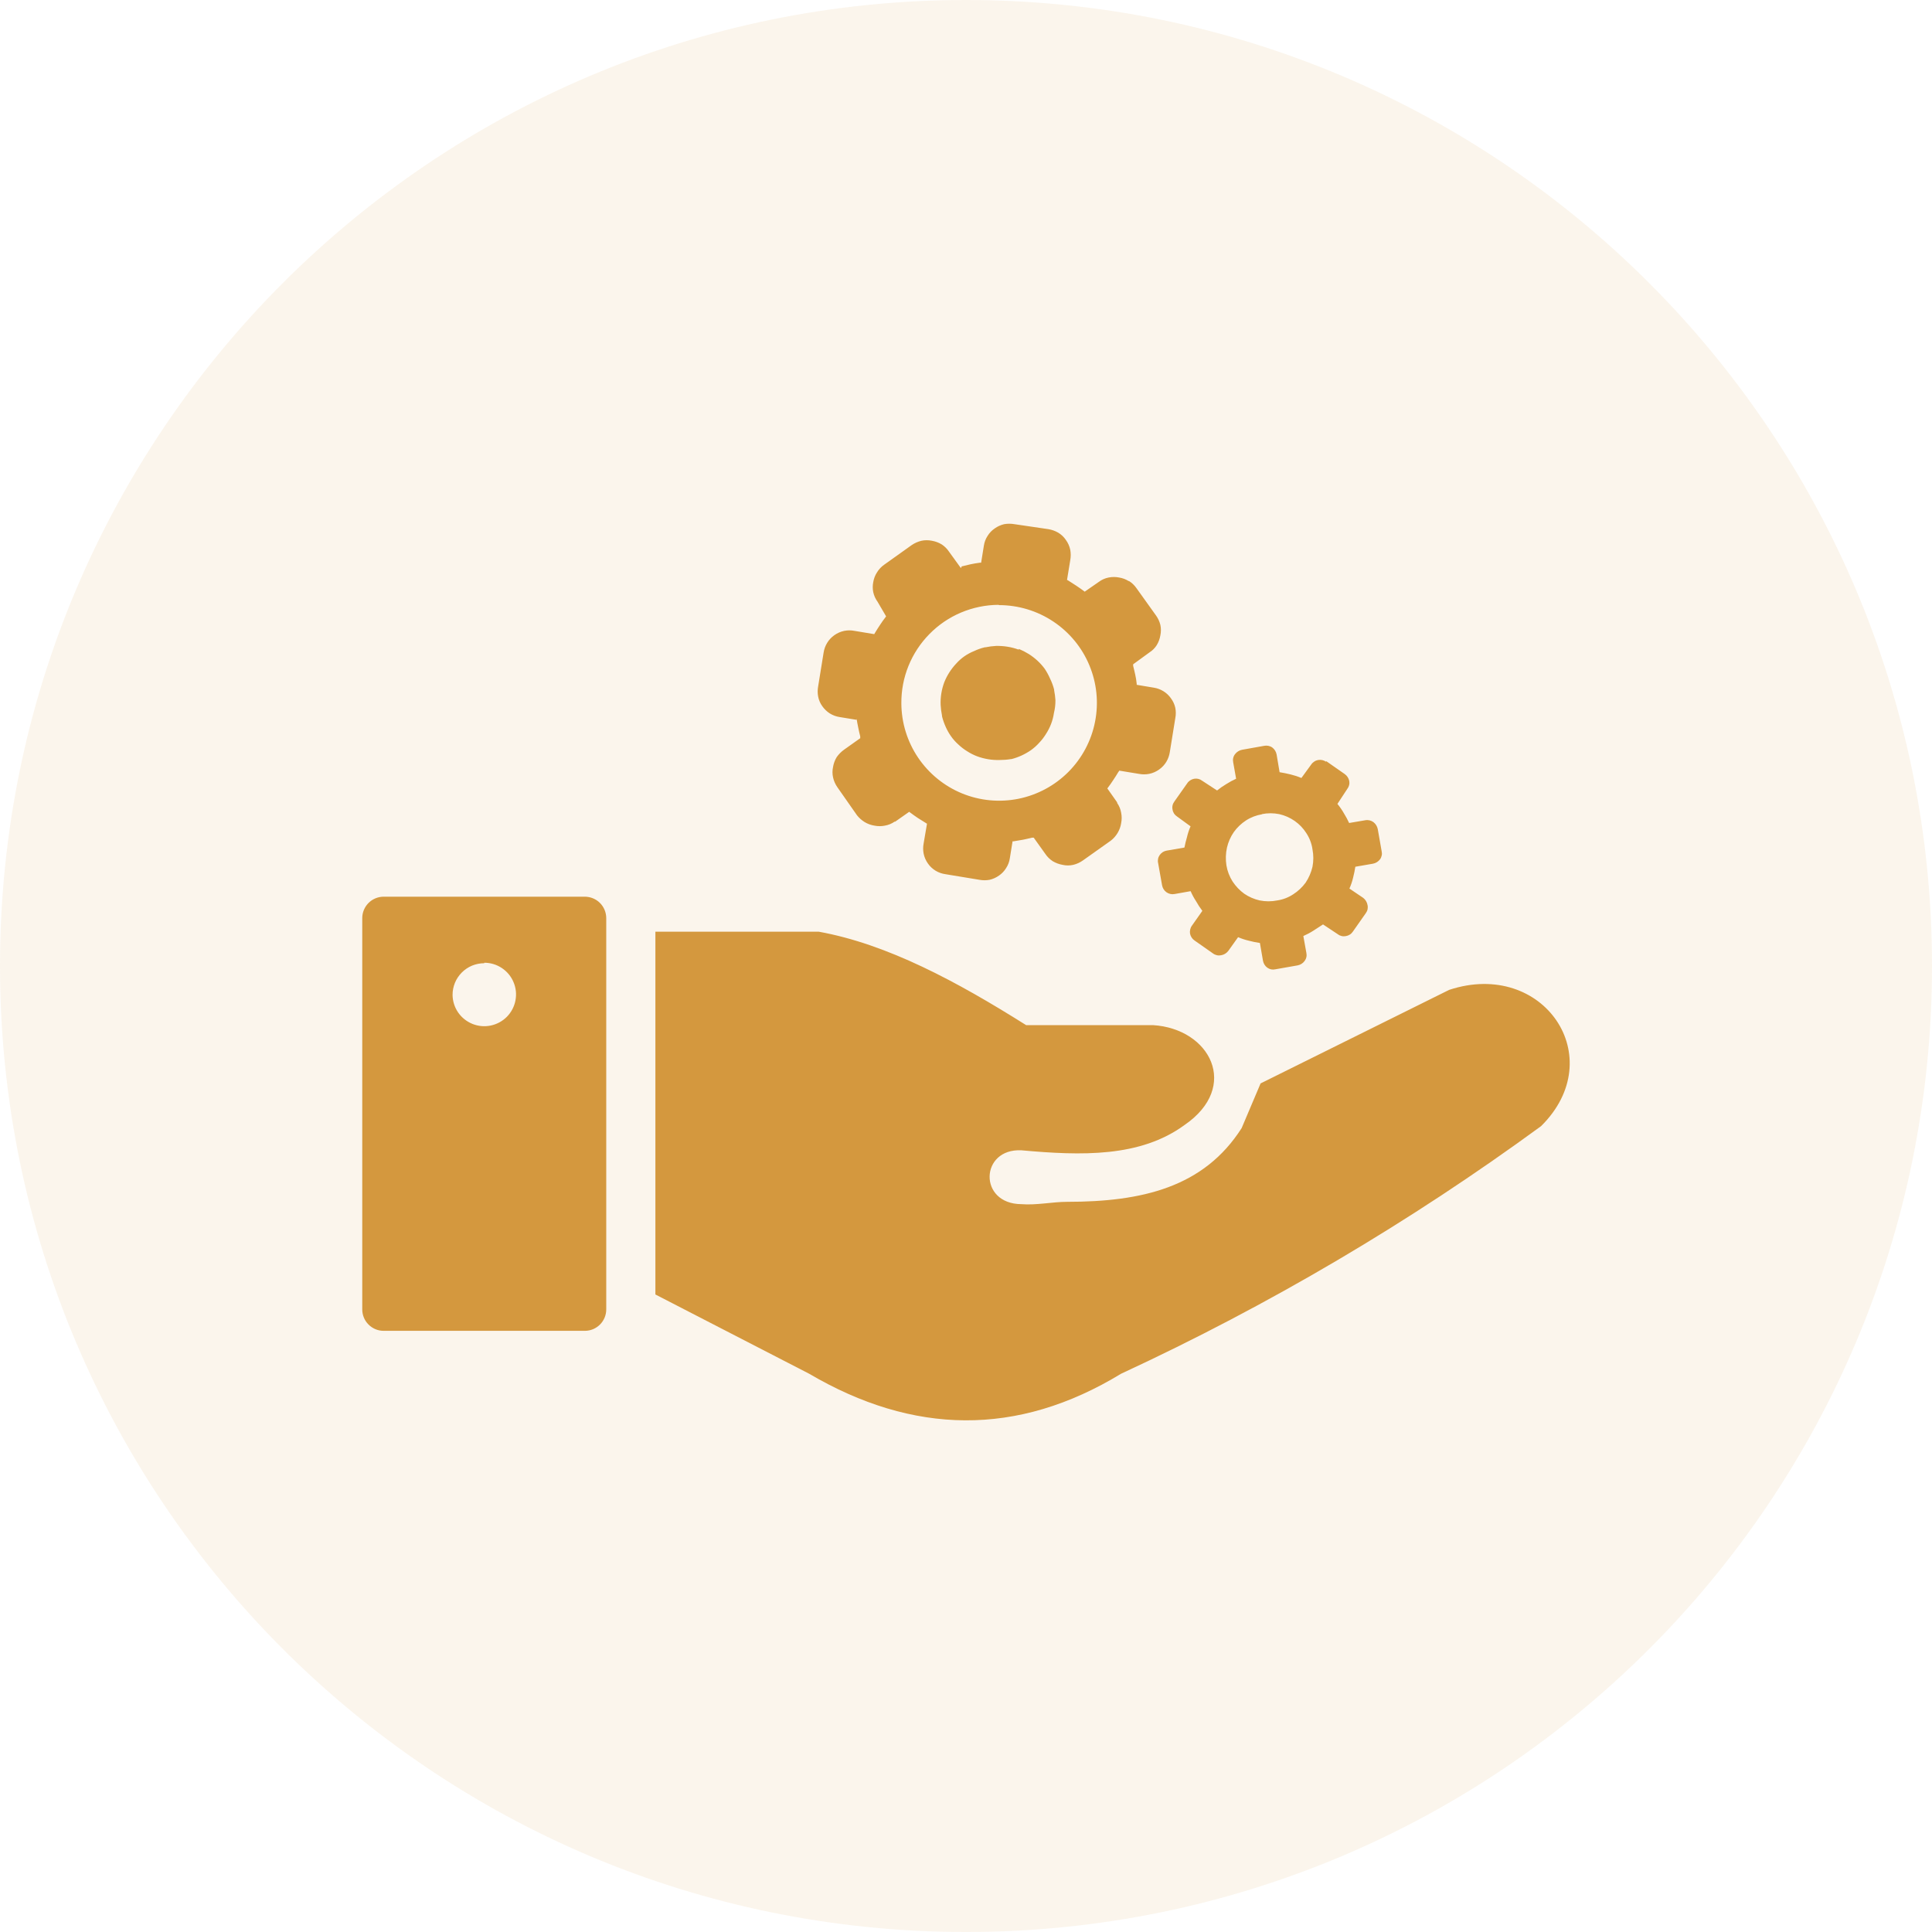 <svg width="48" height="48" viewBox="0 0 48 48" fill="none" xmlns="http://www.w3.org/2000/svg">
<g clip-path="url(#clip0_311_101940)">
<path opacity="0.1" d="M24 48C37.255 48 48 37.255 48 24C48 10.745 37.255 0 24 0C10.745 0 0 10.745 0 24C0 37.255 10.745 48 24 48Z" fill="#D4983E"/>
<g clip-path="url(#clip1_311_101940)">
<path fill-rule="evenodd" clip-rule="evenodd" d="M9.53 22.278H14.532C14.672 22.279 14.807 22.335 14.906 22.434C15.005 22.533 15.061 22.668 15.062 22.808V32.532C15.062 32.673 15.006 32.808 14.907 32.907C14.808 33.007 14.673 33.064 14.532 33.064H9.53C9.389 33.064 9.254 33.007 9.155 32.907C9.056 32.808 9 32.673 9 32.532V22.81C9 22.67 9.056 22.535 9.155 22.435C9.254 22.335 9.389 22.279 9.53 22.278ZM16.283 32.161V23.147H20.338C22.047 23.455 23.775 24.387 25.494 25.469H28.644C30.069 25.555 30.814 27 29.43 27.95C28.326 28.758 26.869 28.714 25.377 28.579C24.347 28.528 24.3 29.912 25.377 29.917C25.748 29.947 26.153 29.859 26.51 29.859C28.373 29.859 29.908 29.5 30.848 28.028L31.319 26.917L36.004 24.593C38.348 23.821 40.013 26.275 38.287 27.979C35.021 30.368 31.527 32.428 27.855 34.129C25.272 35.701 22.686 35.647 20.101 34.129L16.283 32.161ZM32.95 18.928C32.922 18.908 32.889 18.893 32.855 18.885C32.82 18.877 32.784 18.876 32.749 18.882C32.715 18.888 32.681 18.901 32.652 18.921C32.622 18.94 32.596 18.965 32.577 18.994L32.333 19.329C32.246 19.292 32.157 19.263 32.066 19.241C31.974 19.219 31.886 19.2 31.791 19.185L31.717 18.745C31.704 18.676 31.666 18.614 31.61 18.572C31.581 18.551 31.548 18.537 31.513 18.53C31.478 18.523 31.442 18.523 31.407 18.53L30.858 18.628C30.789 18.642 30.727 18.68 30.685 18.736C30.662 18.764 30.647 18.797 30.639 18.832C30.631 18.867 30.631 18.903 30.638 18.938L30.711 19.348C30.627 19.386 30.545 19.43 30.467 19.48C30.387 19.527 30.31 19.581 30.238 19.639L29.864 19.395C29.837 19.374 29.805 19.359 29.772 19.351C29.738 19.343 29.703 19.342 29.669 19.348C29.634 19.354 29.601 19.367 29.571 19.387C29.541 19.406 29.515 19.431 29.496 19.461L29.178 19.912C29.156 19.941 29.14 19.974 29.132 20.009C29.124 20.044 29.124 20.08 29.132 20.115C29.137 20.15 29.15 20.183 29.169 20.213C29.189 20.242 29.214 20.267 29.244 20.286L29.579 20.53C29.541 20.616 29.512 20.705 29.491 20.796C29.465 20.882 29.444 20.969 29.427 21.057L28.988 21.133C28.953 21.139 28.92 21.151 28.89 21.169C28.861 21.188 28.835 21.212 28.814 21.241C28.794 21.269 28.779 21.302 28.772 21.336C28.765 21.371 28.765 21.406 28.773 21.441L28.871 21.992C28.883 22.062 28.921 22.124 28.978 22.166C29.007 22.187 29.04 22.202 29.075 22.21C29.109 22.218 29.145 22.219 29.181 22.212L29.581 22.141C29.618 22.227 29.662 22.308 29.713 22.386C29.76 22.47 29.813 22.552 29.872 22.63L29.613 22.998C29.592 23.026 29.578 23.058 29.57 23.093C29.562 23.127 29.561 23.162 29.566 23.196C29.58 23.265 29.62 23.327 29.679 23.367L30.138 23.689C30.166 23.71 30.199 23.724 30.233 23.732C30.268 23.74 30.303 23.74 30.338 23.733C30.409 23.721 30.472 23.683 30.516 23.626L30.76 23.284C30.847 23.321 30.937 23.351 31.029 23.372C31.119 23.396 31.21 23.415 31.302 23.428L31.378 23.867C31.39 23.937 31.428 23.999 31.485 24.041C31.514 24.062 31.546 24.076 31.581 24.084C31.616 24.091 31.651 24.09 31.686 24.082L32.237 23.985C32.307 23.972 32.369 23.934 32.411 23.877C32.432 23.849 32.448 23.817 32.456 23.782C32.464 23.748 32.464 23.712 32.457 23.677L32.381 23.255C32.466 23.218 32.548 23.175 32.626 23.125C32.706 23.076 32.784 23.02 32.87 22.967L33.238 23.211C33.266 23.233 33.299 23.248 33.333 23.256C33.368 23.264 33.404 23.264 33.438 23.257C33.474 23.251 33.507 23.238 33.537 23.219C33.567 23.2 33.592 23.174 33.612 23.145L33.934 22.686C33.955 22.657 33.97 22.625 33.977 22.59C33.984 22.556 33.984 22.52 33.976 22.486C33.964 22.415 33.925 22.351 33.868 22.307L33.526 22.076C33.565 21.989 33.595 21.899 33.617 21.807C33.64 21.717 33.659 21.625 33.673 21.534L34.112 21.458C34.181 21.445 34.243 21.406 34.286 21.35C34.307 21.322 34.321 21.289 34.328 21.255C34.336 21.22 34.335 21.185 34.327 21.15L34.23 20.598C34.216 20.529 34.178 20.468 34.122 20.425C34.093 20.404 34.06 20.389 34.026 20.381C33.991 20.373 33.955 20.372 33.919 20.379L33.519 20.447C33.48 20.363 33.436 20.282 33.387 20.203C33.341 20.122 33.288 20.046 33.228 19.973L33.473 19.6C33.494 19.573 33.51 19.541 33.518 19.508C33.527 19.474 33.528 19.439 33.522 19.405C33.508 19.334 33.468 19.273 33.409 19.231L32.955 18.914H32.94L32.95 18.928ZM28.043 14.431C28.118 14.477 28.183 14.538 28.233 14.61L28.722 15.293C28.772 15.363 28.808 15.442 28.829 15.525C28.847 15.611 28.847 15.699 28.829 15.784C28.815 15.87 28.785 15.953 28.739 16.028C28.693 16.101 28.631 16.163 28.558 16.209L28.153 16.504C28.152 16.517 28.152 16.53 28.153 16.543C28.172 16.614 28.187 16.687 28.204 16.758C28.221 16.834 28.233 16.91 28.241 16.988V17.014L28.666 17.085C28.752 17.098 28.834 17.129 28.908 17.175C28.982 17.221 29.046 17.282 29.095 17.354C29.146 17.423 29.182 17.502 29.2 17.586C29.217 17.67 29.217 17.758 29.2 17.842L29.064 18.684C29.051 18.771 29.021 18.855 28.976 18.929C28.93 19.004 28.869 19.069 28.797 19.119C28.724 19.171 28.641 19.208 28.553 19.226C28.468 19.243 28.38 19.243 28.294 19.226L27.806 19.146C27.806 19.158 27.789 19.173 27.784 19.182C27.745 19.248 27.704 19.312 27.66 19.378C27.616 19.444 27.572 19.509 27.528 19.566L27.511 19.588L27.755 19.934V19.949C27.806 20.022 27.84 20.105 27.855 20.193C27.872 20.278 27.872 20.365 27.855 20.45C27.842 20.536 27.812 20.619 27.767 20.694C27.723 20.768 27.665 20.834 27.596 20.887L26.908 21.375C26.834 21.428 26.752 21.466 26.664 21.487C26.577 21.507 26.487 21.507 26.4 21.487C26.314 21.472 26.231 21.441 26.156 21.397C26.082 21.349 26.019 21.287 25.97 21.214L25.682 20.811C25.669 20.813 25.656 20.813 25.643 20.811C25.572 20.828 25.497 20.847 25.419 20.862C25.34 20.877 25.267 20.889 25.189 20.901C25.178 20.904 25.168 20.904 25.157 20.901L25.089 21.323C25.076 21.411 25.045 21.494 24.996 21.568C24.951 21.641 24.891 21.705 24.82 21.753C24.75 21.803 24.672 21.838 24.588 21.858C24.504 21.874 24.417 21.874 24.332 21.858L23.49 21.719C23.403 21.707 23.32 21.678 23.245 21.633C23.17 21.587 23.105 21.527 23.055 21.455C23.003 21.382 22.966 21.299 22.948 21.211C22.931 21.126 22.931 21.038 22.948 20.952L23.031 20.464C23.018 20.458 23.005 20.451 22.994 20.442L22.799 20.32C22.73 20.271 22.667 20.23 22.611 20.186L22.589 20.169L22.242 20.413H22.227C22.154 20.464 22.071 20.498 21.983 20.513C21.899 20.53 21.812 20.53 21.727 20.513C21.641 20.5 21.558 20.47 21.483 20.425C21.41 20.38 21.346 20.323 21.293 20.257L20.804 19.558C20.753 19.485 20.716 19.402 20.697 19.314C20.678 19.229 20.678 19.141 20.697 19.055C20.711 18.969 20.742 18.886 20.787 18.811C20.837 18.74 20.899 18.677 20.97 18.626L21.373 18.34C21.371 18.326 21.371 18.312 21.373 18.299C21.356 18.228 21.336 18.152 21.322 18.074C21.307 17.996 21.29 17.923 21.283 17.847V17.884L20.86 17.815C20.774 17.802 20.691 17.771 20.616 17.725C20.544 17.678 20.48 17.617 20.431 17.547C20.378 17.474 20.342 17.391 20.326 17.302C20.311 17.222 20.311 17.139 20.326 17.058L20.462 16.216C20.475 16.129 20.505 16.046 20.551 15.971C20.596 15.897 20.657 15.832 20.729 15.781C20.802 15.729 20.885 15.693 20.973 15.674C21.058 15.657 21.146 15.657 21.231 15.674L21.72 15.755L21.742 15.718C21.781 15.652 21.822 15.589 21.866 15.523C21.91 15.457 21.954 15.391 22 15.335L22.015 15.313L21.805 14.954C21.752 14.881 21.714 14.798 21.695 14.71C21.679 14.629 21.679 14.546 21.695 14.466C21.709 14.379 21.74 14.295 21.788 14.222C21.834 14.146 21.894 14.081 21.966 14.031L22.65 13.543C22.724 13.492 22.807 13.456 22.894 13.435C22.979 13.417 23.067 13.417 23.153 13.435C23.239 13.45 23.322 13.48 23.397 13.526C23.469 13.573 23.53 13.634 23.578 13.706L23.873 14.114L23.893 14.072L24.115 14.019C24.19 14.002 24.266 13.992 24.344 13.98C24.344 13.98 24.364 13.98 24.376 13.98L24.444 13.557C24.457 13.47 24.488 13.387 24.537 13.313C24.583 13.239 24.643 13.176 24.715 13.128C24.785 13.078 24.864 13.043 24.947 13.023C25.032 13.008 25.119 13.008 25.204 13.023L26.048 13.147C26.134 13.161 26.217 13.191 26.293 13.235C26.367 13.28 26.432 13.341 26.48 13.413C26.534 13.486 26.571 13.569 26.59 13.658C26.606 13.744 26.606 13.832 26.59 13.919L26.51 14.407L26.546 14.427L26.739 14.551C26.808 14.597 26.871 14.641 26.93 14.685L26.949 14.7L27.301 14.456C27.373 14.402 27.456 14.365 27.545 14.348C27.63 14.331 27.718 14.331 27.804 14.348C27.891 14.362 27.974 14.393 28.048 14.441L28.043 14.431ZM25.309 16.14C25.219 16.107 25.125 16.082 25.03 16.067C24.936 16.052 24.84 16.046 24.745 16.048C24.657 16.052 24.57 16.064 24.483 16.082H24.466C24.375 16.104 24.287 16.135 24.203 16.175C24.117 16.209 24.035 16.254 23.959 16.306C23.885 16.358 23.818 16.418 23.758 16.485C23.694 16.553 23.636 16.627 23.585 16.707C23.536 16.784 23.494 16.866 23.46 16.951C23.393 17.131 23.362 17.323 23.37 17.515C23.375 17.604 23.386 17.692 23.404 17.779C23.405 17.784 23.405 17.79 23.404 17.796C23.427 17.887 23.458 17.976 23.497 18.062C23.533 18.143 23.577 18.221 23.629 18.294C23.68 18.367 23.74 18.434 23.807 18.494C23.875 18.559 23.949 18.616 24.029 18.665C24.106 18.715 24.188 18.756 24.273 18.789C24.454 18.856 24.645 18.888 24.837 18.882C24.93 18.882 25.022 18.875 25.113 18.86C25.113 18.86 25.113 18.86 25.128 18.86C25.303 18.815 25.468 18.739 25.616 18.636C25.689 18.583 25.756 18.524 25.816 18.457C25.881 18.389 25.938 18.315 25.987 18.235C26.037 18.158 26.079 18.076 26.112 17.991C26.147 17.901 26.171 17.808 26.185 17.713C26.211 17.609 26.223 17.502 26.222 17.395C26.217 17.313 26.206 17.232 26.19 17.151C26.19 17.151 26.19 17.151 26.19 17.134C26.166 17.041 26.133 16.95 26.09 16.863C26.053 16.778 26.009 16.696 25.958 16.619C25.905 16.547 25.846 16.48 25.78 16.419C25.711 16.355 25.637 16.298 25.558 16.248C25.48 16.2 25.398 16.158 25.314 16.123L25.309 16.14ZM24.82 15.034C25.3 15.034 25.77 15.176 26.169 15.442C26.569 15.708 26.881 16.086 27.065 16.529C27.25 16.973 27.299 17.46 27.206 17.932C27.114 18.403 26.884 18.836 26.546 19.176C26.207 19.517 25.776 19.749 25.305 19.845C24.834 19.94 24.346 19.894 23.902 19.712C23.458 19.53 23.078 19.22 22.809 18.822C22.541 18.424 22.396 17.956 22.394 17.476C22.391 17.156 22.451 16.84 22.571 16.544C22.691 16.248 22.869 15.978 23.093 15.751C23.317 15.523 23.584 15.342 23.878 15.218C24.173 15.094 24.489 15.029 24.808 15.027L24.82 15.034ZM31.349 20.227C31.492 20.198 31.64 20.198 31.783 20.227C31.921 20.258 32.051 20.316 32.166 20.396C32.282 20.477 32.38 20.58 32.455 20.698C32.535 20.82 32.588 20.957 32.608 21.101C32.636 21.245 32.636 21.392 32.608 21.536C32.575 21.676 32.518 21.809 32.438 21.929C32.354 22.043 32.251 22.141 32.132 22.217C32.012 22.297 31.875 22.35 31.732 22.371C31.589 22.4 31.441 22.4 31.297 22.371C31.16 22.34 31.03 22.284 30.914 22.205C30.799 22.122 30.701 22.018 30.623 21.9C30.546 21.778 30.493 21.642 30.47 21.499C30.447 21.352 30.452 21.203 30.484 21.057C30.516 20.92 30.573 20.79 30.653 20.674C30.735 20.559 30.838 20.461 30.956 20.384C31.078 20.305 31.215 20.253 31.358 20.23L31.349 20.227ZM12.032 23.919C12.188 23.919 12.34 23.965 12.469 24.051C12.598 24.137 12.7 24.259 12.759 24.403C12.82 24.546 12.836 24.704 12.806 24.857C12.777 25.009 12.703 25.15 12.594 25.261C12.485 25.371 12.346 25.447 12.193 25.479C12.041 25.511 11.883 25.497 11.739 25.439C11.595 25.381 11.47 25.282 11.382 25.154C11.294 25.026 11.246 24.875 11.244 24.72C11.243 24.616 11.264 24.513 11.303 24.417C11.342 24.322 11.401 24.235 11.474 24.161C11.547 24.088 11.634 24.03 11.73 23.99C11.826 23.951 11.929 23.931 12.032 23.931V23.919Z" fill="#D4983E"/>
</g>
</g>
<defs>
<clipPath id="clip0_311_101940">
<rect width="48" height="48" fill="white"/>
</clipPath>
<clipPath id="clip1_311_101940">
<rect width="30" height="22.288" fill="white" transform="translate(9 13)"/>
</clipPath>
</defs>
</svg>
